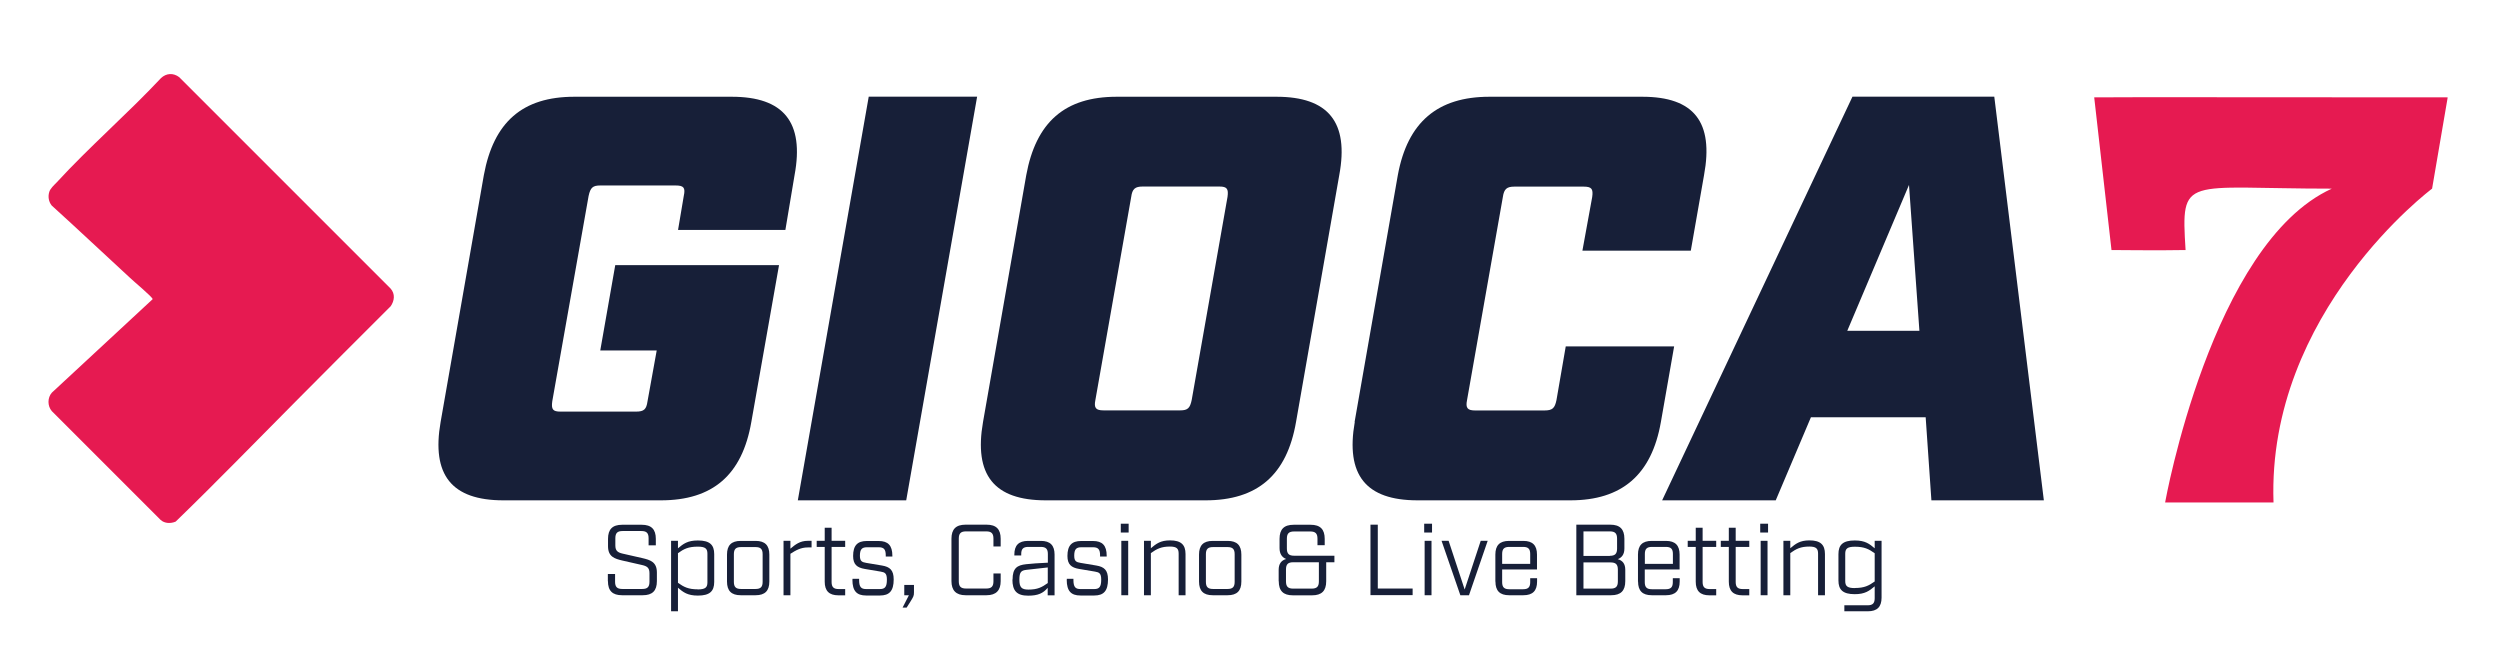 <?xml version="1.0" encoding="UTF-8"?>
<svg id="Livello_1" xmlns="http://www.w3.org/2000/svg" version="1.1" viewBox="0 0 283.46 74.59">
  <!-- Generator: Adobe Illustrator 30.0.0, SVG Export Plug-In . SVG Version: 2.1.1 Build 123)  -->
  <defs>
    <style>
      .st0 {
        fill: #171f38;
      }

      .st1 {
        fill: #e61a51;
      }
    </style>
  </defs>
  <path class="st1" d="M245.49,56.97s5.25-29.37,18.9-35.58c-16.78,0-17.12-1.62-16.58,6.96-2.63.06-8.4,0-8.4,0l-1.96-17.31,5.71-.02,34.37.02-1.77,10.35s-18.73,13.98-17.98,35.58c-15.35,0-12.29,0-12.29,0Z"/>
  <g>
    <path class="st0" d="M49.96,47.84l4.9-27.98c1.11-6.02,4.38-8.89,10.26-8.89h17.85c5.88,0,8.24,2.88,7.12,8.89l-1.04,6.21h-12.17l.65-3.86c.2-.92,0-1.18-.92-1.18h-8.56c-.85,0-1.11.26-1.31,1.18l-4.12,23.28c-.13.92.06,1.18.92,1.18h8.57c.92,0,1.18-.26,1.31-1.18l1.04-5.75h-6.4l1.7-9.68h18.57l-3.14,17.78c-1.04,6.02-4.38,8.89-10.26,8.89h-17.85c-5.88,0-8.17-2.88-7.12-8.89Z"/>
    <path class="st0" d="M98.5,10.96h12.29l-8.04,45.77h-12.29l8.04-45.77Z"/>
    <path class="st0" d="M111.46,47.84l4.9-27.98c1.11-6.02,4.38-8.89,10.26-8.89h18.11c5.88,0,8.24,2.88,7.12,8.89l-4.9,27.98c-1.04,6.02-4.38,8.89-10.26,8.89h-18.11c-5.88,0-8.17-2.88-7.12-8.89ZM125.12,46.53h8.7c.85,0,1.11-.26,1.3-1.18l4.06-23.02c.13-.92-.06-1.18-.92-1.18h-8.7c-.85,0-1.18.26-1.3,1.18l-4.06,23.02c-.19.92.07,1.18.92,1.18Z"/>
    <path class="st0" d="M153.59,47.84l4.9-27.98c1.11-6.02,4.51-8.89,10.39-8.89h17.33c5.88,0,8.11,2.88,7,8.89l-1.5,8.56h-12.29l1.11-6.08c.13-.92-.06-1.18-.98-1.18h-7.84c-.85,0-1.18.26-1.31,1.18l-4.06,23.02c-.19.92.07,1.18.92,1.18h7.85c.92,0,1.18-.26,1.37-1.18l1.05-6.08h12.29l-1.5,8.56c-1.05,6.02-4.45,8.89-10.26,8.89h-17.33c-5.88,0-8.17-2.88-7.12-8.89Z"/>
    <path class="st0" d="M210.04,10.96h16.08l5.62,45.77h-12.75l-.65-9.42h-13.01l-3.99,9.42h-12.88l21.58-45.77ZM217.63,37.51l-1.18-16.54-7,16.54h8.18Z"/>
  </g>
  <path class="st1" d="M44.27,34.75c-3.53,3.52-7.06,7.05-10.56,10.58-4.59,4.61-9.13,9.3-13.79,13.81-.55.24-1.26.23-1.72-.2l-12.32-12.32c-.51-.58-.51-1.53,0-2.1l11.43-10.6c0-.23-2.23-2.08-2.55-2.4-2.98-2.74-5.91-5.51-8.9-8.22-.35-.44-.44-1.02-.27-1.55.11-.37.55-.77.82-1.05,3.74-4.07,8.05-7.8,11.84-11.84.6-.57,1.4-.62,2.07-.11l23.96,23.96c.55.61.45,1.4,0,2.04Z"/>
  <g>
    <path class="st0" d="M68.92,65.89v-.81h.82v.88c0,.59.23.82.82.82h2.26c.59,0,.82-.23.82-.82v-.96c0-.61-.26-.8-.82-.93l-2.24-.51c-.89-.21-1.64-.43-1.64-1.63v-.83c0-1.09.51-1.6,1.6-1.6h2.22c1.09,0,1.6.51,1.6,1.6v.73h-.82v-.8c0-.59-.23-.82-.82-.82h-2.13c-.59,0-.82.23-.82.82v.81c0,.61.26.8.82.93l2.24.51c.89.21,1.65.43,1.65,1.63v.98c0,1.09-.51,1.6-1.6,1.6h-2.35c-1.09,0-1.6-.51-1.6-1.6Z"/>
    <path class="st0" d="M76.09,61.32h.78v.85c.61-.51,1.09-.89,2.26-.89,1.35,0,1.85.5,1.85,1.55v3.15c0,1.05-.5,1.55-1.85,1.55-1.18,0-1.66-.38-2.26-.89v2.67h-.78v-8ZM79.12,66.83c.86,0,1.09-.23,1.09-.8v-3.25c0-.57-.23-.8-1.09-.8-1.07,0-1.58.26-2.25.74v3.36c.67.48,1.18.74,2.25.74Z"/>
    <path class="st0" d="M82.43,65.94v-3.06c0-1.05.5-1.55,1.55-1.55h1.7c1.05,0,1.55.5,1.55,1.55v3.06c0,1.05-.5,1.55-1.55,1.55h-1.7c-1.05,0-1.55-.5-1.55-1.55ZM84.01,66.78h1.66c.57,0,.8-.23.8-.8v-3.15c0-.57-.23-.8-.8-.8h-1.66c-.57,0-.8.23-.8.8v3.15c0,.57.23.8.8.8Z"/>
    <path class="st0" d="M88.84,61.32h.78v.89c.55-.46,1.07-.89,1.97-.89h.43v.75h-.43c-.79,0-1.36.33-1.97.72v4.7h-.78v-6.17Z"/>
    <path class="st0" d="M93.51,65.94v-3.93h-.91v-.69h.91v-1.48h.78v1.48h1.54v.69h-1.54v3.98c0,.57.23.8.8.8h.74v.71h-.77c-1.05,0-1.55-.5-1.55-1.55Z"/>
    <path class="st0" d="M96.66,65.71v-.08h.75v.13c0,.8.23,1.03.8,1.03h1.55c.57,0,.8-.23.8-1.07,0-.72-.23-.83-.71-.91l-1.79-.3c-.89-.15-1.33-.51-1.33-1.47,0-1.2.5-1.7,1.55-1.7h1.35c1.05,0,1.55.5,1.55,1.67v.09h-.75v-.14c0-.69-.23-.91-.8-.91h-1.33c-.57,0-.8.23-.8.96,0,.62.23.73.71.81l1.79.3c.89.15,1.33.51,1.33,1.58,0,1.31-.5,1.82-1.55,1.82h-1.58c-1.05,0-1.55-.5-1.55-1.78Z"/>
    <path class="st0" d="M103.06,67.49h-.53v-1.17h1.1v.85c0,.39-.06.49-.42,1.07l-.41.65h-.46l.72-1.41Z"/>
    <path class="st0" d="M107.88,65.89v-4.8c0-1.09.51-1.6,1.6-1.6h2.38c1.09,0,1.6.51,1.6,1.6v.87h-.82v-.89c0-.59-.23-.82-.82-.82h-2.29c-.59,0-.82.23-.82.82v4.84c0,.59.23.82.82.82h2.29c.59,0,.82-.23.82-.82v-.89h.82v.87c0,1.04-.51,1.6-1.6,1.6h-2.38c-1.09,0-1.6-.56-1.6-1.6Z"/>
    <path class="st0" d="M114.81,65.71c0-1.28.5-1.63,1.55-1.74.56-.06,1.44-.13,2.45-.17v-.99c0-.57-.23-.8-.8-.8h-1.42c-.57,0-.8.23-.8.8v.17h-.78v-.1c0-1.05.5-1.55,1.55-1.55h1.46c1.05,0,1.55.5,1.55,1.55v4.62h-.78v-.85c-.51.61-1.09.89-2.21.89-1.29,0-1.79-.55-1.79-1.83ZM116.61,66.85c1.02,0,1.52-.26,2.19-.74v-1.77l-2.42.27c-.57.07-.8.23-.8,1.1s.23,1.14,1.03,1.14Z"/>
    <path class="st0" d="M120.96,65.71v-.08h.75v.13c0,.8.23,1.03.8,1.03h1.55c.57,0,.8-.23.8-1.07,0-.72-.23-.83-.71-.91l-1.79-.3c-.89-.15-1.33-.51-1.33-1.47,0-1.2.5-1.7,1.55-1.7h1.35c1.05,0,1.55.5,1.55,1.67v.09h-.75v-.14c0-.69-.23-.91-.8-.91h-1.33c-.57,0-.8.23-.8.96,0,.62.23.73.71.81l1.79.3c.89.15,1.33.51,1.33,1.58,0,1.31-.5,1.82-1.55,1.82h-1.58c-1.05,0-1.55-.5-1.55-1.78Z"/>
    <path class="st0" d="M127.08,59.38h.89v1h-.89v-1ZM127.14,61.32h.78v6.17h-.78v-6.17Z"/>
    <path class="st0" d="M129.71,61.32h.78v.84c.61-.51,1.09-.89,2.17-.89,1.26,0,1.76.5,1.76,1.55v4.67h-.78v-4.72c0-.57-.22-.8-.99-.8-.98,0-1.48.26-2.16.74v4.78h-.78v-6.17Z"/>
    <path class="st0" d="M135.95,65.94v-3.06c0-1.05.5-1.55,1.55-1.55h1.7c1.05,0,1.55.5,1.55,1.55v3.06c0,1.05-.5,1.55-1.55,1.55h-1.7c-1.05,0-1.55-.5-1.55-1.55ZM137.53,66.78h1.66c.57,0,.8-.23.8-.8v-3.15c0-.57-.23-.8-.8-.8h-1.66c-.57,0-.8.23-.8.8v3.15c0,.57.23.8.8.8Z"/>
    <path class="st0" d="M144.98,65.89v-1.28c0-.67.29-1.07.85-1.23-.45-.17-.75-.56-.75-1.23v-1.05c0-1.09.51-1.6,1.6-1.6h1.92c1.09,0,1.6.51,1.6,1.6v.72h-.82v-.74c0-.59-.23-.82-.82-.82h-1.83c-.59,0-.82.23-.82.82v1.11c0,.59.23.82.82.82h4.57v.74h-.93v2.15c0,1.09-.51,1.6-1.6,1.6h-2.18c-1.09,0-1.6-.51-1.6-1.6ZM146.63,66.74h2.09c.59,0,.82-.23.82-.82v-2.17h-2.91c-.59,0-.82.23-.82.82v1.35c0,.59.23.82.82.82Z"/>
    <path class="st0" d="M155.4,59.49h.82v7.24h3.95v.75h-4.78v-8Z"/>
    <path class="st0" d="M161.48,59.38h.89v1h-.89v-1ZM161.53,61.32h.78v6.17h-.78v-6.17Z"/>
    <path class="st0" d="M163.44,61.32h.81l1.82,5.52,1.82-5.52h.79l-2.12,6.17h-.98l-2.13-6.17Z"/>
    <path class="st0" d="M169.55,65.94v-3.06c0-1.05.5-1.55,1.55-1.55h1.62c1.05,0,1.55.5,1.55,1.55v1.69h-3.95v1.44c0,.57.23.8.8.8h1.58c.57,0,.8-.23.8-.8v-.45h.78v.38c0,1.05-.5,1.55-1.55,1.55h-1.62c-1.05,0-1.55-.5-1.55-1.55ZM173.5,63.93v-1.12c0-.57-.22-.8-.8-.8h-1.58c-.57,0-.8.23-.8.8v1.12h3.18Z"/>
    <path class="st0" d="M178.72,59.49h3.86c1.09,0,1.6.51,1.6,1.6v1.11c0,.67-.31,1.03-.75,1.2.56.16.85.54.85,1.21v1.28c0,1.09-.51,1.6-1.6,1.6h-3.95v-8ZM182.53,63.02c.59,0,.82-.23.82-.82v-1.13c0-.59-.23-.82-.82-.82h-2.99v2.78h2.99ZM182.62,66.74c.59,0,.82-.23.82-.82v-1.33c0-.59-.23-.82-.82-.82h-3.08v2.97h3.08Z"/>
    <path class="st0" d="M185.72,65.94v-3.06c0-1.05.5-1.55,1.55-1.55h1.62c1.05,0,1.55.5,1.55,1.55v1.69h-3.95v1.44c0,.57.23.8.8.8h1.58c.57,0,.8-.23.8-.8v-.45h.78v.38c0,1.05-.5,1.55-1.55,1.55h-1.62c-1.05,0-1.55-.5-1.55-1.55ZM189.68,63.93v-1.12c0-.57-.22-.8-.8-.8h-1.58c-.57,0-.8.23-.8.8v1.12h3.18Z"/>
    <path class="st0" d="M192.27,65.94v-3.93h-.91v-.69h.91v-1.48h.78v1.48h1.54v.69h-1.54v3.98c0,.57.23.8.8.8h.74v.71h-.77c-1.05,0-1.55-.5-1.55-1.55Z"/>
    <path class="st0" d="M196.02,65.94v-3.93h-.91v-.69h.91v-1.48h.78v1.48h1.54v.69h-1.54v3.98c0,.57.23.8.8.8h.74v.71h-.77c-1.05,0-1.55-.5-1.55-1.55Z"/>
    <path class="st0" d="M199.58,59.38h.89v1h-.89v-1ZM199.63,61.32h.78v6.17h-.78v-6.17Z"/>
    <path class="st0" d="M202.21,61.32h.78v.84c.61-.51,1.09-.89,2.17-.89,1.26,0,1.76.5,1.76,1.55v4.67h-.78v-4.72c0-.57-.22-.8-.99-.8-.98,0-1.49.26-2.16.74v4.78h-.78v-6.17Z"/>
    <path class="st0" d="M209.11,68.63h2.65c.57,0,.8-.23.8-.8v-1.35c-.61.51-1.09.89-2.26.89-1.35,0-1.85-.5-1.85-1.55v-2.99c0-1.05.5-1.55,1.85-1.55,1.18,0,1.66.38,2.26.89v-.85h.78v6.44c0,1.05-.5,1.55-1.55,1.55h-2.67v-.69ZM210.31,66.67c1.07,0,1.58-.26,2.25-.74v-3.2c-.67-.48-1.18-.74-2.25-.74-.86,0-1.09.23-1.09.8v3.09c0,.57.23.8,1.09.8Z"/>
  </g>
</svg>